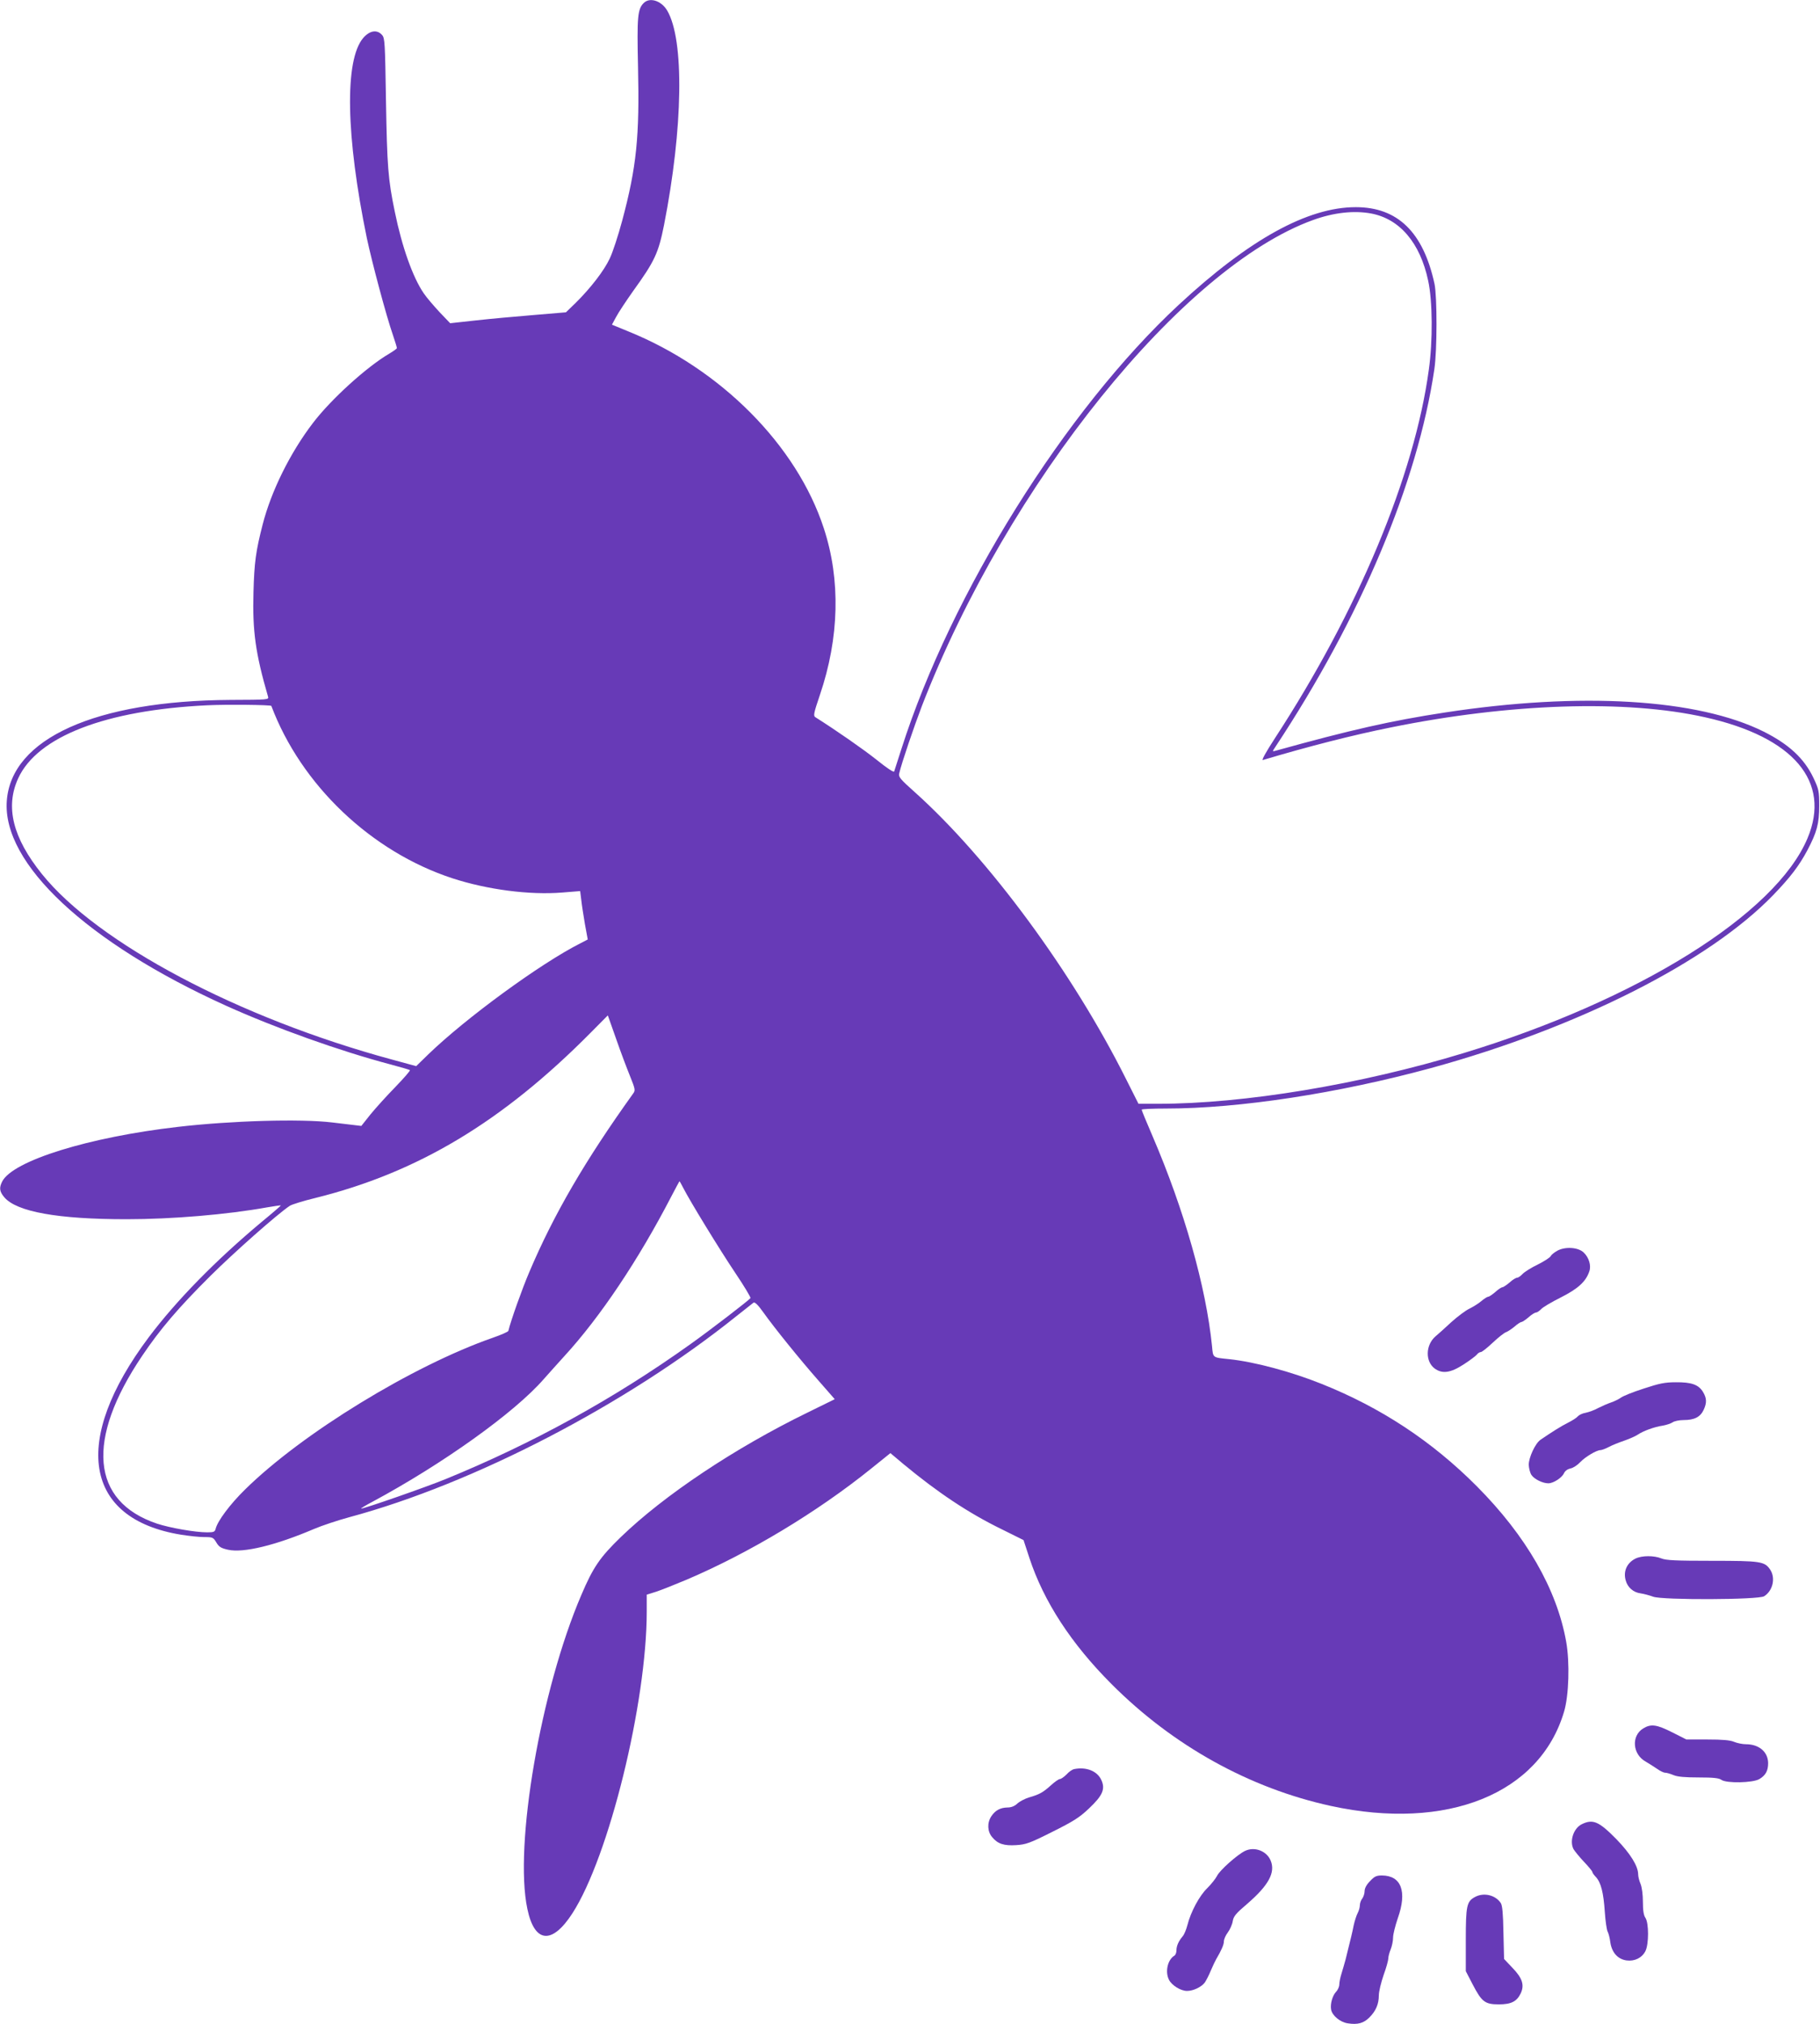 <?xml version="1.0" standalone="no"?>
<!DOCTYPE svg PUBLIC "-//W3C//DTD SVG 20010904//EN"
 "http://www.w3.org/TR/2001/REC-SVG-20010904/DTD/svg10.dtd">
<svg version="1.0" xmlns="http://www.w3.org/2000/svg"
 width="1151pt" height="1280pt" viewBox="0 0 1151 1280"
 preserveAspectRatio="xMidYMid meet">
<g transform="translate(0,1280) scale(0.1,-0.1)"
fill="#673ab7" stroke="none">
<path d="M4071 12781 c-39 -39 -43 -88 -36 -405 10 -439 -9 -631 -100 -971
-25 -93 -60 -201 -79 -240 -36 -77 -121 -187 -215 -280 l-62 -60 -202 -17
c-111 -9 -276 -24 -366 -34 l-164 -18 -67 70 c-36 39 -82 92 -100 119 -69 100
-138 294 -183 515 -43 206 -49 291 -56 701 -6 371 -7 398 -25 418 -32 36 -78
28 -119 -19 -119 -140 -110 -621 23 -1266 32 -151 123 -493 165 -613 14 -41
25 -78 25 -82 0 -4 -21 -19 -46 -34 -144 -84 -371 -290 -485 -440 -144 -188
-264 -431 -318 -642 -43 -167 -53 -240 -58 -428 -7 -246 13 -388 92 -660 6
-20 1 -20 -237 -21 -854 -5 -1386 -244 -1415 -638 -30 -396 507 -898 1387
-1296 315 -142 715 -285 1039 -371 64 -17 119 -33 123 -36 5 -2 -37 -50 -91
-106 -55 -56 -126 -135 -158 -174 l-58 -73 -50 6 c-27 3 -88 10 -135 16 -198
24 -640 11 -975 -28 -565 -65 -1043 -214 -1111 -345 -20 -40 -18 -63 13 -100
78 -92 339 -139 773 -139 286 0 633 29 889 75 47 8 86 14 87 12 1 -1 -53 -48
-120 -103 -292 -244 -539 -496 -715 -730 -491 -655 -411 -1149 204 -1249 50
-8 115 -15 147 -15 53 0 57 -2 76 -34 17 -28 29 -36 74 -46 96 -22 302 28 543
131 49 21 151 55 225 75 787 212 1752 713 2447 1271 54 43 103 81 109 86 8 4
29 -16 60 -60 72 -101 232 -299 349 -432 l104 -119 -173 -85 c-459 -224 -906
-522 -1180 -787 -131 -127 -175 -190 -250 -367 -256 -597 -426 -1583 -341
-1984 45 -217 156 -228 285 -28 231 358 470 1330 470 1909 l0 106 58 18 c31
10 119 45 195 77 396 169 822 425 1165 701 l123 99 82 -69 c217 -180 412 -310
621 -412 l139 -69 37 -113 c91 -276 265 -543 520 -798 389 -390 873 -658 1386
-770 735 -160 1321 76 1475 595 31 102 37 312 14 442 -59 333 -253 670 -565
984 -284 285 -606 498 -985 649 -190 76 -420 138 -580 155 -108 11 -103 7
-110 82 -38 377 -176 862 -376 1328 -38 88 -69 163 -69 168 0 4 69 7 153 7
464 0 1090 96 1677 256 931 255 1758 673 2165 1095 107 111 162 183 215 282
60 114 75 168 75 282 0 94 -3 104 -36 175 -59 124 -155 213 -314 293 -419 209
-1160 253 -2020 121 -339 -52 -591 -109 -1070 -242 -19 -5 -19 -5 0 24 539
815 900 1671 1006 2389 18 118 18 460 1 540 -71 327 -233 485 -498 485 -304 0
-674 -204 -1119 -617 -717 -666 -1439 -1821 -1754 -2808 -23 -71 -44 -136 -46
-143 -3 -8 -45 20 -112 74 -86 68 -251 183 -387 269 -13 9 -10 25 29 140 123
362 132 728 25 1054 -171 525 -653 1010 -1238 1246 l-102 42 26 48 c14 27 63
101 109 166 135 187 159 239 194 414 121 615 130 1174 20 1359 -37 62 -110 85
-148 47z m4600 -1331 c181 -34 310 -185 361 -425 28 -128 30 -380 4 -564 -91
-669 -449 -1526 -973 -2329 -59 -91 -87 -142 -76 -138 285 85 565 157 809 206
754 153 1486 177 1988 64 560 -125 798 -407 647 -765 -201 -479 -1074 -1024
-2177 -1359 -651 -198 -1386 -320 -1930 -320 l-124 0 -80 159 c-336 671 -866
1391 -1334 1811 -93 83 -105 97 -99 120 16 68 92 291 143 425 544 1404 1648
2776 2475 3074 130 47 258 61 366 41z m-6955 -3114 c189 -501 632 -922 1145
-1090 221 -72 488 -107 696 -90 l112 9 7 -55 c3 -30 14 -99 23 -153 l18 -98
-48 -25 c-251 -127 -722 -471 -961 -702 l-76 -74 -154 42 c-967 262 -1862 736
-2213 1173 -184 229 -233 424 -150 605 121 264 551 431 1195 462 121 6 403 3
406 -4z m2268 -2340 c33 -82 35 -91 21 -110 -304 -424 -503 -765 -658 -1131
-44 -103 -117 -307 -132 -371 -2 -6 -45 -25 -97 -43 -508 -177 -1209 -606
-1569 -961 -93 -91 -173 -198 -185 -247 -5 -20 -12 -23 -53 -23 -77 0 -236 28
-318 55 -417 140 -452 530 -94 1061 113 168 228 303 430 504 153 152 428 395
504 445 14 9 86 31 160 49 649 161 1184 482 1742 1045 l109 110 52 -147 c28
-81 68 -187 88 -236z m337 -708 c41 -81 230 -390 330 -539 55 -82 98 -153 95
-158 -9 -13 -253 -201 -381 -292 -483 -345 -996 -627 -1546 -852 -124 -51
-515 -187 -535 -187 -5 0 27 20 71 43 446 240 899 564 1083 775 31 36 91 101
131 146 226 246 469 609 676 1009 28 53 51 97 52 97 2 0 12 -19 24 -42z"/>
<path d="M9849 4891 c-20 -11 -39 -27 -42 -34 -3 -8 -39 -32 -81 -53 -42 -20
-86 -48 -98 -61 -12 -13 -27 -23 -34 -23 -7 0 -29 -13 -47 -30 -19 -16 -40
-30 -45 -30 -6 0 -27 -13 -45 -30 -19 -16 -39 -30 -45 -30 -6 0 -25 -12 -43
-27 -17 -15 -51 -36 -75 -48 -24 -11 -76 -50 -116 -86 -40 -37 -85 -78 -100
-90 -63 -55 -65 -158 -5 -203 48 -35 100 -28 182 25 39 25 76 53 84 62 7 10
19 17 26 17 7 0 41 27 76 60 35 33 73 63 84 66 11 4 35 20 53 35 18 16 38 29
44 29 5 0 26 14 45 30 18 17 40 30 47 30 7 0 21 10 32 21 10 12 66 45 124 74
109 55 159 100 181 165 13 37 -2 88 -36 120 -35 33 -116 38 -166 11z"/>
<path d="M10395 4019 c-66 -21 -131 -47 -145 -58 -14 -10 -42 -23 -62 -30 -21
-7 -57 -23 -81 -35 -23 -13 -59 -26 -79 -30 -20 -3 -42 -14 -49 -22 -7 -9 -35
-27 -63 -41 -44 -22 -104 -60 -174 -108 -33 -23 -74 -112 -74 -158 1 -21 8
-50 17 -64 18 -27 71 -53 107 -53 32 0 86 35 99 64 7 15 23 26 41 30 17 3 44
21 62 40 31 33 103 76 128 76 8 0 32 9 53 20 22 12 66 29 98 40 32 11 70 28
85 38 34 23 104 49 159 57 22 4 49 13 60 20 10 8 42 15 71 15 67 0 105 19 126
64 21 45 20 74 -4 114 -28 46 -73 62 -172 61 -69 0 -103 -7 -203 -40z"/>
<path d="M10343 2944 c-54 -27 -78 -80 -62 -137 12 -45 48 -77 95 -83 21 -3
57 -13 79 -21 57 -22 668 -20 702 3 55 35 73 115 38 168 -35 52 -59 56 -368
56 -230 0 -291 3 -320 15 -47 19 -123 19 -164 -1z"/>
<path d="M10392 1870 c-77 -47 -68 -164 16 -210 20 -12 52 -32 71 -45 19 -14
42 -25 51 -25 10 0 34 -7 53 -15 26 -11 73 -15 160 -15 93 0 128 -4 143 -15
31 -23 200 -20 241 5 40 24 55 53 55 101 -1 71 -58 119 -140 119 -22 0 -56 7
-75 15 -26 11 -74 15 -169 15 l-133 0 -89 45 c-99 50 -135 55 -184 25z"/>
<path d="M6794 1613 c-12 -2 -34 -17 -49 -34 -16 -16 -35 -29 -42 -29 -7 0
-32 -17 -56 -39 -50 -45 -72 -58 -138 -77 -27 -8 -61 -26 -75 -39 -18 -17 -39
-25 -63 -25 -45 -1 -77 -18 -102 -56 -27 -41 -25 -96 6 -132 35 -42 74 -55
152 -50 61 4 85 12 228 84 134 67 171 90 232 148 87 82 105 124 77 182 -26 55
-95 82 -170 67z"/>
<path d="M10003 1264 c-52 -26 -78 -106 -52 -157 7 -12 36 -48 65 -79 30 -31
54 -61 54 -65 0 -5 10 -20 23 -33 32 -35 48 -99 56 -220 4 -58 12 -114 18
-125 6 -11 14 -42 17 -68 10 -65 47 -106 102 -114 52 -7 98 16 120 59 22 43
22 178 0 210 -11 16 -16 45 -16 101 0 46 -6 92 -15 114 -8 19 -15 46 -15 60 0
52 -49 131 -137 222 -111 113 -149 130 -220 95z"/>
<path d="M7875 1096 c-49 -23 -161 -123 -178 -158 -9 -18 -37 -53 -62 -78 -50
-48 -105 -151 -126 -235 -7 -27 -20 -59 -30 -70 -26 -31 -39 -61 -39 -89 0
-14 -6 -29 -13 -33 -43 -26 -60 -102 -34 -153 18 -35 74 -70 114 -70 40 0 92
25 113 54 8 12 26 46 38 76 13 30 28 62 33 70 33 56 49 92 49 113 0 13 11 39
25 57 14 19 28 51 31 71 5 31 20 49 93 111 134 116 178 197 147 272 -25 61
-101 90 -161 62z"/>
<path d="M8664 904 c-22 -22 -34 -45 -34 -63 0 -15 -7 -36 -15 -47 -8 -10 -15
-29 -15 -42 0 -13 -6 -35 -14 -50 -8 -15 -19 -50 -25 -77 -9 -46 -17 -78 -51
-215 -7 -25 -18 -65 -26 -90 -8 -25 -14 -56 -14 -69 0 -14 -9 -35 -21 -47 -22
-24 -37 -75 -31 -111 6 -38 57 -81 106 -88 62 -10 101 1 137 38 40 40 59 84
59 139 0 24 14 81 30 128 17 46 30 94 30 106 0 12 7 38 15 57 8 20 15 53 15
74 0 21 14 76 30 123 60 169 22 270 -101 270 -35 0 -47 -6 -75 -36z"/>
<path d="M9328 804 c-52 -28 -58 -54 -58 -271 l0 -198 44 -85 c57 -109 77
-125 165 -125 78 0 113 18 138 69 25 53 11 97 -52 162 l-53 56 -4 166 c-2 123
-7 173 -17 188 -34 51 -108 68 -163 38z"/>
</g>
</svg>
